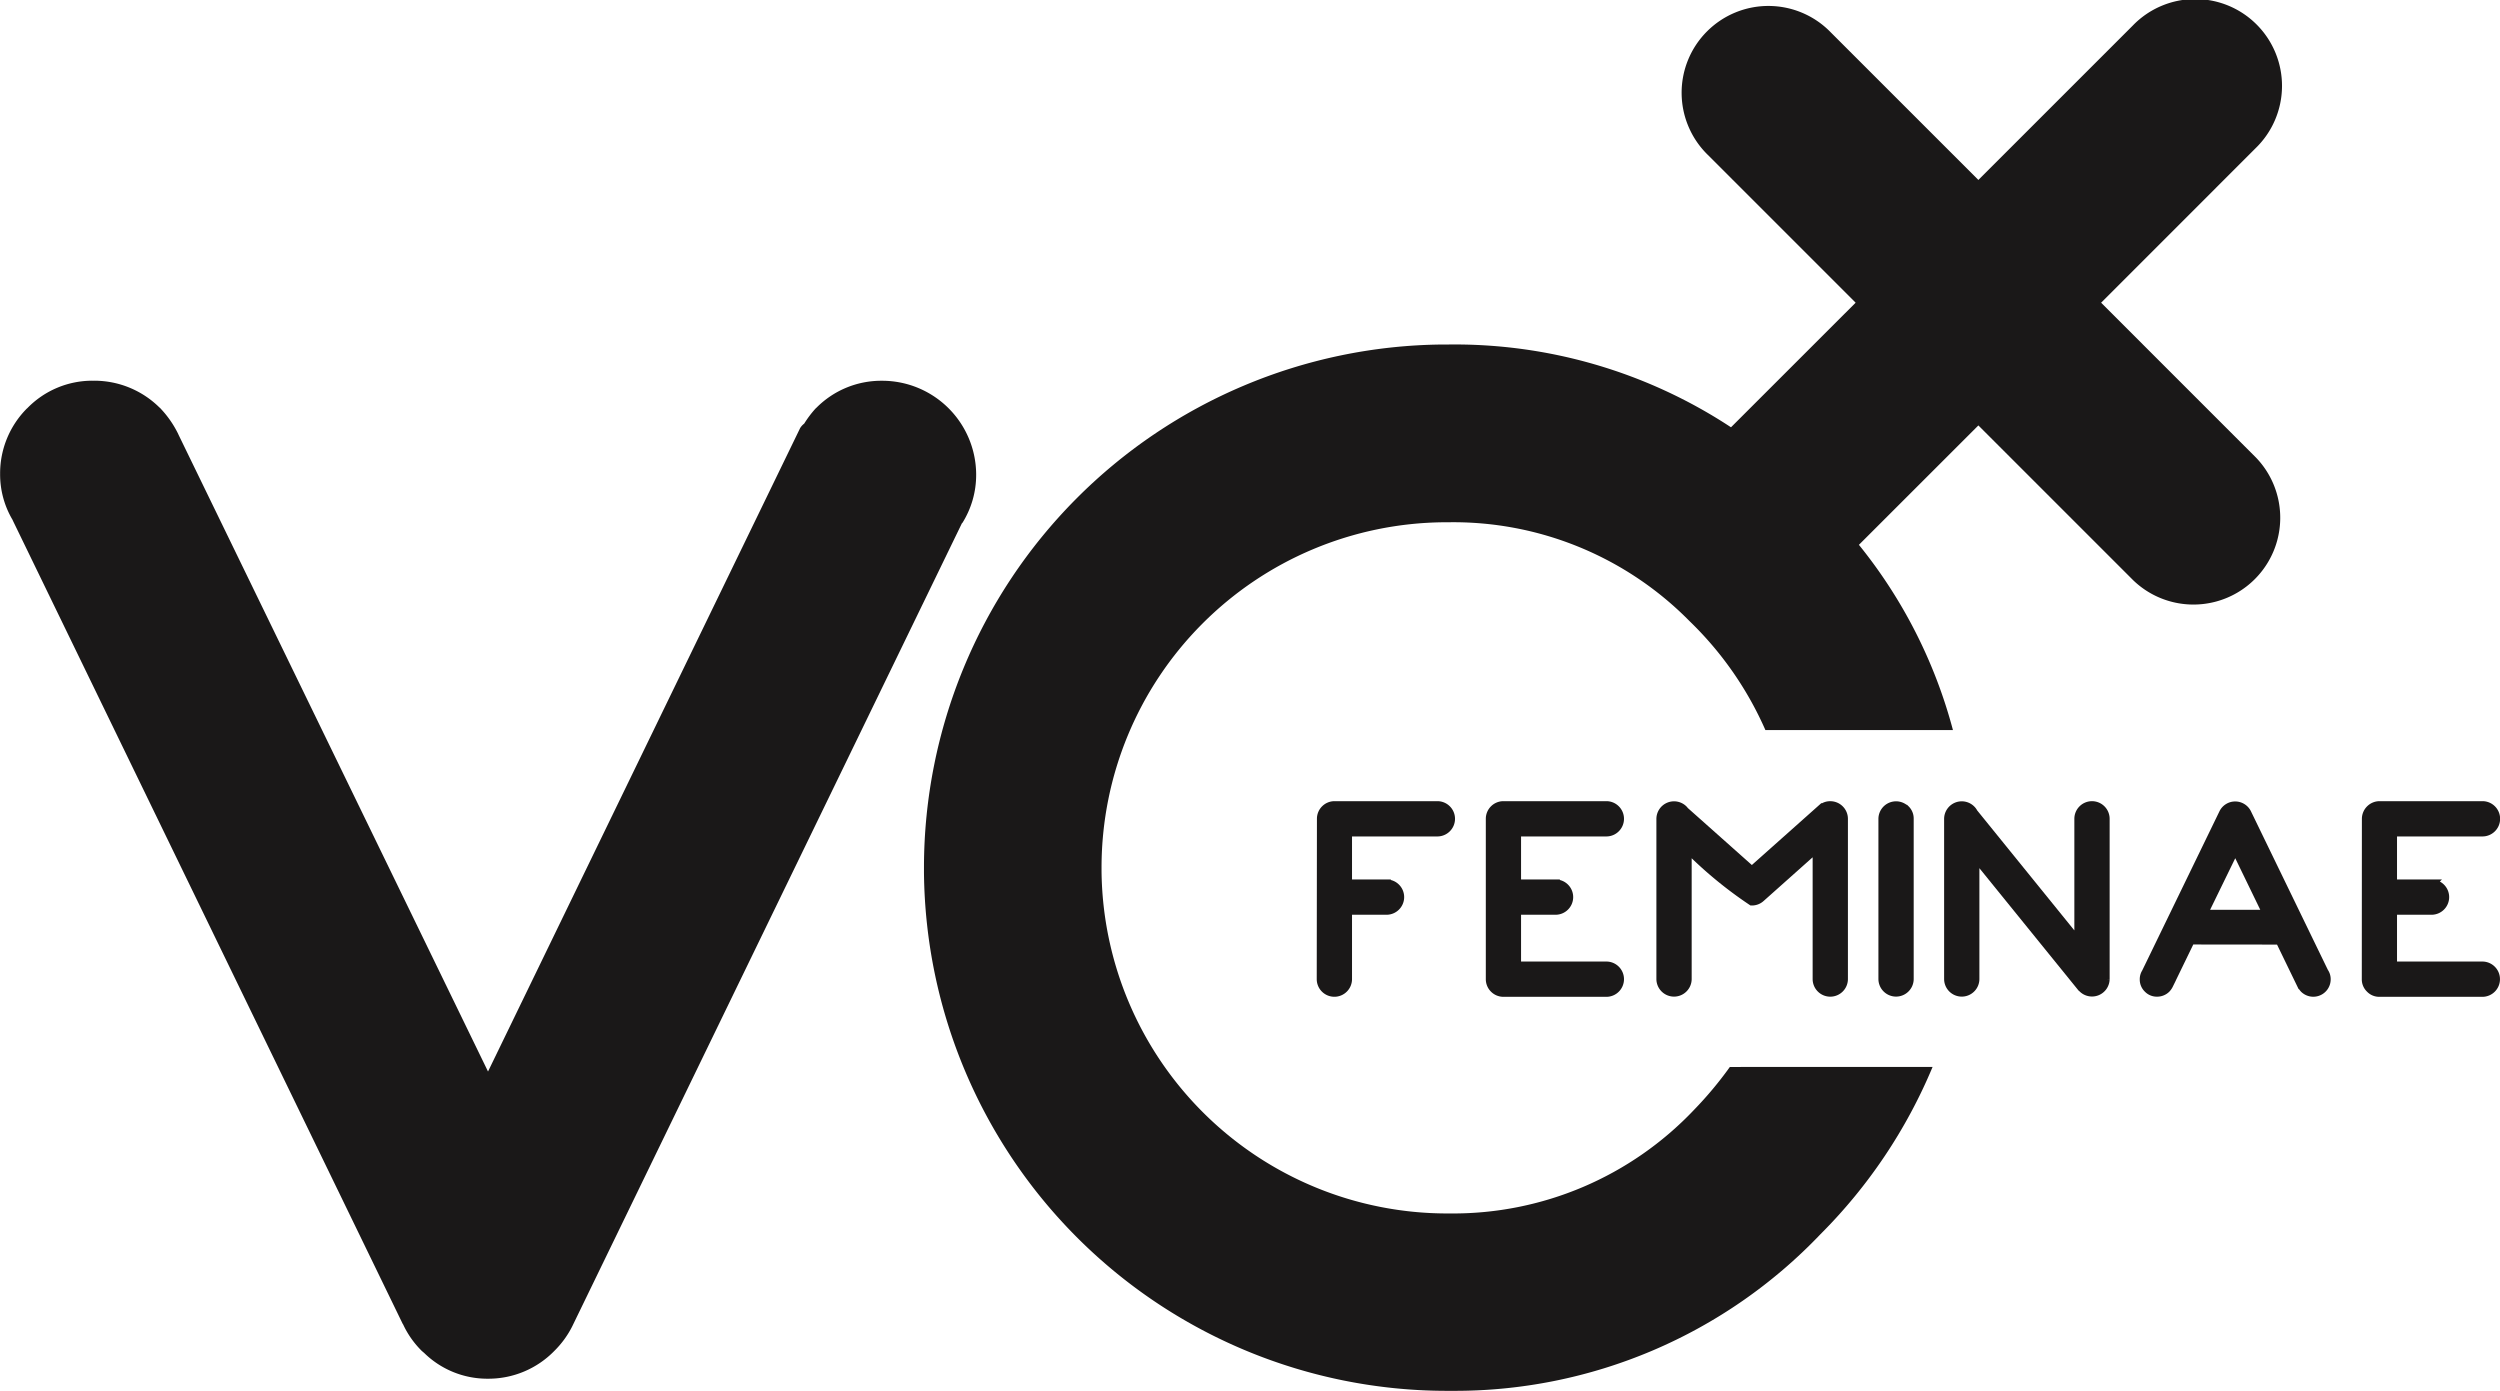 <svg xmlns="http://www.w3.org/2000/svg" width="131.316" height="73.057" viewBox="0 0 131.316 73.057"><g transform="translate(-54.625 -456.156)"><g transform="translate(54.625 456.156)"><path d="M93.3,472.8v0l.005,0Z" transform="translate(-43.479 -451.359)" fill="#1a1818"/><path d="M105.162,479.172a4.744,4.744,0,0,0,.737-2.563v-.01l-.876,0,.876,0v-.026a4.94,4.94,0,0,0-4.893-4.891h-.079v0a4.793,4.793,0,0,0-3.429,1.429l0-.005-.012.013-.005.005-.024.024a5.474,5.474,0,0,0-.591.786.841.841,0,0,0-.216.241L80.259,507.965,63.994,474.5l0-.005a5.361,5.361,0,0,0-.915-1.333h0l-.009-.012,0,0,0,0h0l-.053-.053h0l0,0L63,473.086l-.013-.013h0a4.868,4.868,0,0,0-3.419-1.394h-.079v0a4.763,4.763,0,0,0-3.437,1.451h0l0,0-.005,0h0a4.825,4.825,0,0,0-1.416,3.429v.034a4.675,4.675,0,0,0,.663,2.411l0,.01,20.481,42.2c.005.012.017.017.022.03a4.8,4.8,0,0,0,.975,1.389h0c.015.018.035.028.05.044a.284.284,0,0,0,.053.044l.006.008,0,0,.005,0h0a4.741,4.741,0,0,0,3.336,1.372v0h.059a4.836,4.836,0,0,0,3.468-1.467l0,0a4.938,4.938,0,0,0,.929-1.275l.005-.01.005-.01,20.477-42.2Z" transform="translate(-54.625 -451.682)" fill="#1a1818"/><path d="M134.63,512.2a19.622,19.622,0,0,1-1.881,2.252,17.442,17.442,0,0,1-12.8,5.443h-.169a18.164,18.164,0,0,1-18.153-17.974v-.227a18.137,18.137,0,0,1,17.984-18.105h.22a17.409,17.409,0,0,1,12.673,5.184,18.026,18.026,0,0,1,3.993,5.731h9.851a26.1,26.1,0,0,0-4.939-9.73l6.275-6.272,8.127,8.127a4.559,4.559,0,0,0,6.447-6.446l-.62.618.62-.618-8.127-8.127,8.112-8.113a4.559,4.559,0,1,0-6.446-6.447l-8.113,8.112-7.769-7.768a4.559,4.559,0,1,0-6.447,6.447l7.769,7.769L134.69,478.6a26.392,26.392,0,0,0-14.861-4.348l-.308,0h0A27.485,27.485,0,0,0,92.3,501.7l0,.294a27.481,27.481,0,0,0,27.436,27.218h.307a26.529,26.529,0,0,0,19.354-8.235,27.265,27.265,0,0,0,5.882-8.779Z" transform="translate(-43.767 -456.156)" fill="#1a1818"/></g><g transform="translate(124.02 498.465)"><path d="M108.5,489.7a.7.7,0,0,1,.7-.7h5.4a.7.7,0,0,1,0,1.4H109.89v2.713h2.039a.7.7,0,0,1,0,1.4H109.89v3.608a.7.7,0,0,1-1.4,0Z" transform="translate(-108.495 -489)" fill="#1a1818" stroke="#1a1818" stroke-miterlimit="10" stroke-width="0.453"/><path d="M115.385,489.7a.7.7,0,0,1,.7-.7h5.405a.7.7,0,0,1,0,1.4h-4.707v2.713h2.038a.7.7,0,1,1,0,1.4h-2.038v2.911h4.707a.7.7,0,0,1,0,1.4h-5.405a.7.7,0,0,1-.7-.7Z" transform="translate(-106.509 -489)" fill="#1a1818" stroke="#1a1818" stroke-miterlimit="10" stroke-width="0.453"/><path d="M123.74,491.23v6.883a.7.7,0,0,1-1.4,0V489.7a.7.7,0,0,1,1.19-.492.414.414,0,0,1,.061.075l3.537,3.147,3.648-3.249.006.006a.644.644,0,0,1,.465-.185.7.7,0,0,1,.7.7v8.414a.7.7,0,0,1-1.4,0v-6.9l-2.963,2.641a.682.682,0,0,1-.459.17A21.715,21.715,0,0,1,123.74,491.23Z" transform="translate(-104.504 -489)" fill="#1a1818" stroke="#1a1818" stroke-miterlimit="10" stroke-width="0.453"/><path d="M132.592,489.206a.67.67,0,0,1,.2.492v8.414a.7.7,0,0,1-1.4,0V489.7a.7.7,0,0,1,1.19-.492Z" transform="translate(-101.894 -489)" fill="#1a1818" stroke="#1a1818" stroke-miterlimit="10" stroke-width="0.453"/><path d="M135.472,491.654v6.459a.7.7,0,0,1-1.4,0V489.7a.7.7,0,0,1,1.19-.492.66.66,0,0,1,.131.178l5.52,6.815v-6.5a.7.7,0,0,1,1.4,0v8.414a.7.7,0,0,1-1.19.493.465.465,0,0,0-.055-.048Z" transform="translate(-101.123 -489)" fill="#1a1818" stroke="#1a1818" stroke-miterlimit="10" stroke-width="0.453"/><path d="M144.493,496.075l-1.136,2.341a.843.843,0,0,1-.137.2.679.679,0,0,1-.486.2.646.646,0,0,1-.484-.2.656.656,0,0,1-.2-.48.64.64,0,0,1,.1-.357l4.058-8.362a.694.694,0,0,1,1.246-.026l4.055,8.36a.642.642,0,0,1,.117.384.687.687,0,0,1-1.17.486.805.805,0,0,1-.137-.2h-.008l-1.135-2.341Zm4.023-1.368-1.676-3.455-1.684,3.455Z" transform="translate(-98.825 -489)" fill="#1a1818" stroke="#1a1818" stroke-miterlimit="10" stroke-width="0.453"/><path d="M151.108,489.7a.706.706,0,0,1,.7-.7h5.407a.7.7,0,0,1,0,1.4H152.5v2.713h2.039a.7.7,0,1,1,0,1.4H152.5v2.911h4.708a.7.7,0,0,1,0,1.4h-5.407a.662.662,0,0,1-.491-.206.669.669,0,0,1-.207-.493Z" transform="translate(-96.215 -489)" fill="#1a1818" stroke="#1a1818" stroke-miterlimit="10" stroke-width="0.453"/></g></g></svg>